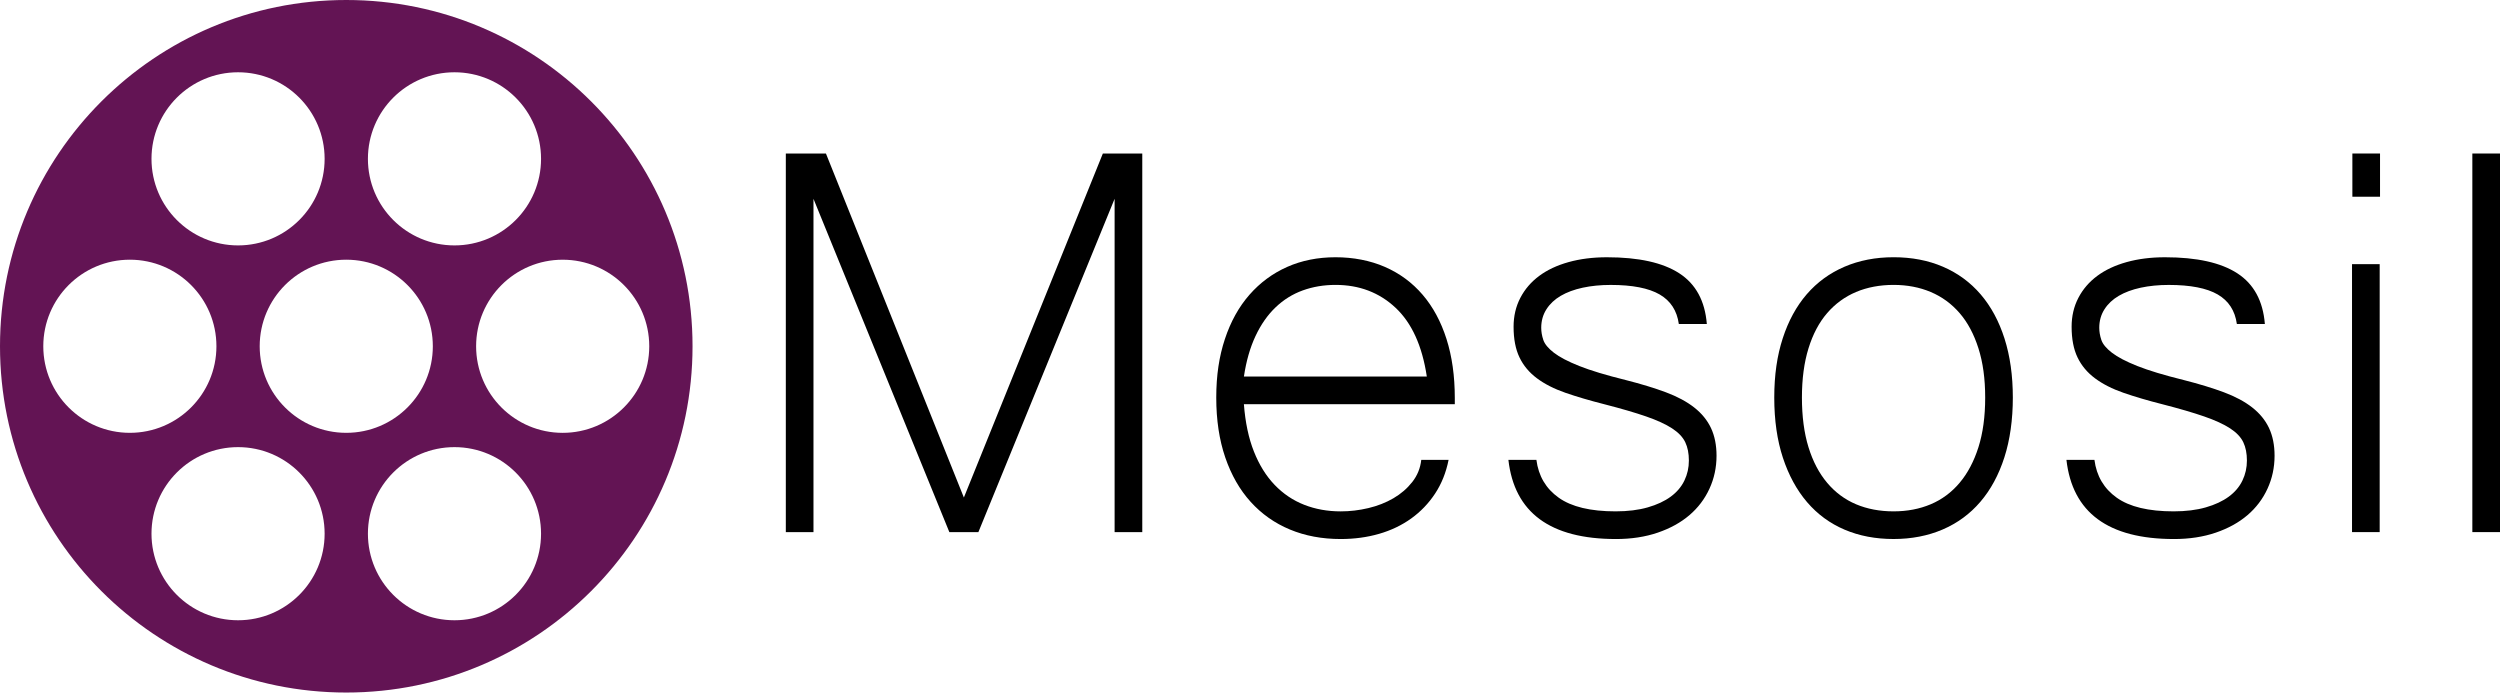 <?xml version="1.0" encoding="UTF-8"?>
<svg xmlns="http://www.w3.org/2000/svg" id="a" viewBox="0 0 1350.72 374.17">
  <path d="M187.08,0C83.76,0,0,83.76,0,187.08s83.76,187.09,187.08,187.09,187.09-83.76,187.09-187.09S290.41,0,187.08,0ZM245.55,39.05c25.83,0,46.77,20.94,46.77,46.77s-20.94,46.77-46.77,46.77-46.77-20.94-46.77-46.77,20.94-46.77,46.77-46.77ZM128.62,39.05c25.83,0,46.77,20.94,46.77,46.77s-20.94,46.77-46.77,46.77-46.77-20.94-46.77-46.77,20.94-46.77,46.77-46.77ZM23.39,187.08c0-25.83,20.94-46.77,46.77-46.77s46.77,20.94,46.77,46.77-20.94,46.77-46.77,46.77-46.77-20.94-46.77-46.77ZM128.62,335.12c-25.83,0-46.77-20.94-46.77-46.77s20.94-46.77,46.77-46.77,46.77,20.94,46.77,46.77-20.94,46.77-46.77,46.77ZM140.31,187.08c0-25.83,20.94-46.77,46.77-46.77s46.77,20.94,46.77,46.77-20.94,46.77-46.77,46.77-46.77-20.94-46.77-46.77ZM245.55,335.12c-25.83,0-46.77-20.94-46.77-46.77s20.94-46.77,46.77-46.77,46.77,20.94,46.77,46.77-20.94,46.77-46.77,46.77ZM304.01,233.86c-25.83,0-46.77-20.94-46.77-46.77s20.94-46.77,46.77-46.77,46.77,20.94,46.77,46.77-20.94,46.77-46.77,46.77Z" fill="#631454"></path>
  <path d="M617.15,287.49h-14.94V107.41l-73.6,180.08h-15.69l-73.41-180.08v180.08h-14.94V82.94h21.67l74.53,185.87,75.09-185.87h21.3v204.55Z"></path>
  <path d="M724.38,291.23c-10.09,0-19.24-1.71-27.46-5.14-8.22-3.42-15.29-8.41-21.2-14.94-5.92-6.54-10.49-14.54-13.73-24-3.24-9.46-4.86-20.24-4.86-32.32s1.56-22.26,4.67-31.66c3.11-9.4,7.53-17.37,13.26-23.91,5.73-6.54,12.52-11.55,20.36-15.04,7.85-3.48,16.56-5.23,26.15-5.23s18.74,1.75,26.71,5.23c7.97,3.49,14.76,8.5,20.36,15.04,5.6,6.54,9.9,14.51,12.89,23.91,2.99,9.4,4.48,20.02,4.48,31.85v3.36h-113.95c.75,9.84,2.55,18.37,5.42,25.59,2.86,7.22,6.6,13.23,11.21,18.03,4.61,4.8,9.93,8.38,15.97,10.74,6.04,2.37,12.61,3.55,19.71,3.55,4.98,0,9.96-.59,14.94-1.77,4.98-1.18,9.49-2.96,13.54-5.32,4.05-2.36,7.44-5.29,10.18-8.78,2.74-3.48,4.36-7.47,4.86-11.96h14.76c-1.37,6.85-3.8,12.92-7.29,18.21-3.49,5.29-7.78,9.78-12.89,13.45-5.11,3.67-10.9,6.44-17.37,8.31-6.48,1.87-13.39,2.8-20.73,2.8ZM770.89,203.43c-2.49-16.56-8.13-28.95-16.91-37.17-8.78-8.22-19.58-12.33-32.41-12.33-6.35,0-12.27,1-17.75,2.99-5.48,1.99-10.37,5.04-14.66,9.15-4.3,4.11-7.91,9.28-10.83,15.5-2.93,6.23-5.01,13.51-6.26,21.86h98.82Z"></path>
  <path d="M873.07,291.23c-35.49,0-54.86-14.26-58.1-42.78h15.13c1.12,8.72,5.14,15.54,12.05,20.45,6.91,4.92,17.15,7.38,30.73,7.38,6.6,0,12.39-.72,17.37-2.15,4.98-1.43,9.12-3.36,12.42-5.79,3.3-2.43,5.76-5.32,7.38-8.69,1.62-3.36,2.43-6.97,2.43-10.83s-.65-7.16-1.96-9.9c-1.31-2.74-3.67-5.23-7.1-7.47-3.43-2.24-8.1-4.39-14.01-6.44-5.92-2.05-13.48-4.26-22.7-6.63-7.85-1.99-14.82-4.05-20.92-6.16-6.1-2.12-11.24-4.73-15.41-7.85-4.17-3.11-7.32-6.88-9.43-11.3-2.12-4.42-3.18-9.93-3.18-16.53,0-5.73,1.21-10.93,3.64-15.6,2.43-4.67,5.82-8.62,10.18-11.86,4.36-3.24,9.65-5.73,15.88-7.47,6.23-1.74,13.14-2.62,20.73-2.62,17.19,0,30.23,2.9,39.13,8.69,8.9,5.79,13.85,14.91,14.85,27.37h-15.13c-1-7.22-4.45-12.54-10.37-15.97-5.92-3.42-14.73-5.14-26.43-5.14-5.48,0-10.53.5-15.13,1.49-4.61,1-8.56,2.46-11.86,4.39-3.3,1.93-5.88,4.36-7.75,7.29-1.87,2.93-2.8,6.26-2.8,9.99,0,2.12.37,4.3,1.12,6.54s2.64,4.55,5.7,6.91c3.05,2.37,7.63,4.76,13.73,7.19,6.1,2.43,14.44,4.95,25.03,7.57,8.34,2.12,15.6,4.33,21.76,6.63,6.16,2.31,11.27,5.04,15.32,8.22,4.05,3.18,7.07,6.88,9.06,11.11,1.99,4.24,2.99,9.22,2.99,14.94,0,6.35-1.28,12.3-3.83,17.84-2.55,5.54-6.16,10.31-10.83,14.29-4.67,3.99-10.37,7.13-17.09,9.43-6.72,2.3-14.26,3.46-22.6,3.46Z"></path>
  <path d="M1023.07,138.98c9.84,0,18.74,1.71,26.71,5.14,7.97,3.43,14.76,8.41,20.36,14.94,5.6,6.54,9.9,14.51,12.89,23.91,2.99,9.4,4.48,20.02,4.48,31.85s-1.53,22.85-4.58,32.32c-3.05,9.47-7.38,17.47-12.98,24-5.6,6.54-12.39,11.52-20.36,14.94-7.97,3.42-16.81,5.14-26.53,5.14s-18.53-1.68-26.43-5.04c-7.91-3.36-14.66-8.31-20.27-14.85-5.6-6.54-9.96-14.54-13.08-24-3.11-9.46-4.67-20.3-4.67-32.5s1.52-22.63,4.58-32.04c3.05-9.4,7.38-17.34,12.98-23.82,5.6-6.47,12.39-11.42,20.36-14.85,7.97-3.42,16.81-5.14,26.53-5.14ZM1023.07,276.28c7.35,0,14.04-1.28,20.08-3.83,6.04-2.55,11.24-6.41,15.6-11.58,4.36-5.17,7.75-11.58,10.18-19.24,2.43-7.66,3.64-16.59,3.64-26.81s-1.21-18.96-3.64-26.62-5.82-14.01-10.18-19.05c-4.36-5.04-9.56-8.84-15.6-11.39-6.04-2.55-12.73-3.83-20.08-3.83s-14.23,1.28-20.27,3.83c-6.04,2.55-11.24,6.35-15.6,11.39-4.36,5.04-7.72,11.39-10.09,19.05-2.37,7.66-3.55,16.53-3.55,26.62s1.18,19.15,3.55,26.81c2.36,7.66,5.73,14.07,10.09,19.24,4.36,5.17,9.56,9.03,15.6,11.58,6.04,2.55,12.8,3.83,20.27,3.83Z"></path>
  <path d="M1174.57,291.23c-35.49,0-54.86-14.26-58.1-42.78h15.13c1.12,8.72,5.14,15.54,12.05,20.45,6.91,4.92,17.15,7.38,30.73,7.38,6.6,0,12.39-.72,17.37-2.15,4.98-1.43,9.12-3.36,12.42-5.79,3.3-2.43,5.76-5.32,7.38-8.69,1.62-3.36,2.43-6.97,2.43-10.83s-.65-7.16-1.96-9.9c-1.31-2.74-3.67-5.23-7.1-7.47-3.43-2.24-8.1-4.39-14.01-6.44-5.92-2.05-13.48-4.26-22.7-6.63-7.85-1.99-14.82-4.05-20.92-6.16-6.1-2.12-11.24-4.73-15.41-7.85-4.17-3.11-7.32-6.88-9.43-11.3-2.12-4.42-3.18-9.93-3.18-16.53,0-5.73,1.21-10.93,3.64-15.6,2.43-4.67,5.82-8.62,10.18-11.86,4.36-3.24,9.65-5.73,15.88-7.47,6.23-1.74,13.14-2.62,20.73-2.62,17.19,0,30.23,2.9,39.13,8.69,8.9,5.79,13.85,14.91,14.85,27.37h-15.13c-1-7.22-4.45-12.54-10.37-15.97-5.92-3.42-14.73-5.14-26.43-5.14-5.48,0-10.53.5-15.13,1.49-4.61,1-8.56,2.46-11.86,4.39-3.3,1.93-5.88,4.36-7.75,7.29-1.87,2.93-2.8,6.26-2.8,9.99,0,2.12.37,4.3,1.12,6.54.75,2.24,2.64,4.55,5.7,6.91,3.05,2.37,7.63,4.76,13.73,7.19,6.1,2.43,14.44,4.95,25.03,7.57,8.34,2.12,15.6,4.33,21.76,6.63,6.16,2.31,11.27,5.04,15.32,8.22,4.05,3.18,7.07,6.88,9.06,11.11,1.99,4.24,2.99,9.22,2.99,14.94,0,6.35-1.28,12.3-3.83,17.84-2.55,5.54-6.16,10.31-10.83,14.29-4.67,3.99-10.37,7.13-17.09,9.43-6.72,2.3-14.26,3.46-22.6,3.46Z"></path>
  <path d="M1285.71,287.49h-14.94v-144.77h14.94v144.77ZM1285.9,106.29h-14.94v-23.35h14.94v23.35Z"></path>
  <path d="M1350.72,287.49h-14.94V82.94h14.94v204.55Z"></path>
</svg>
